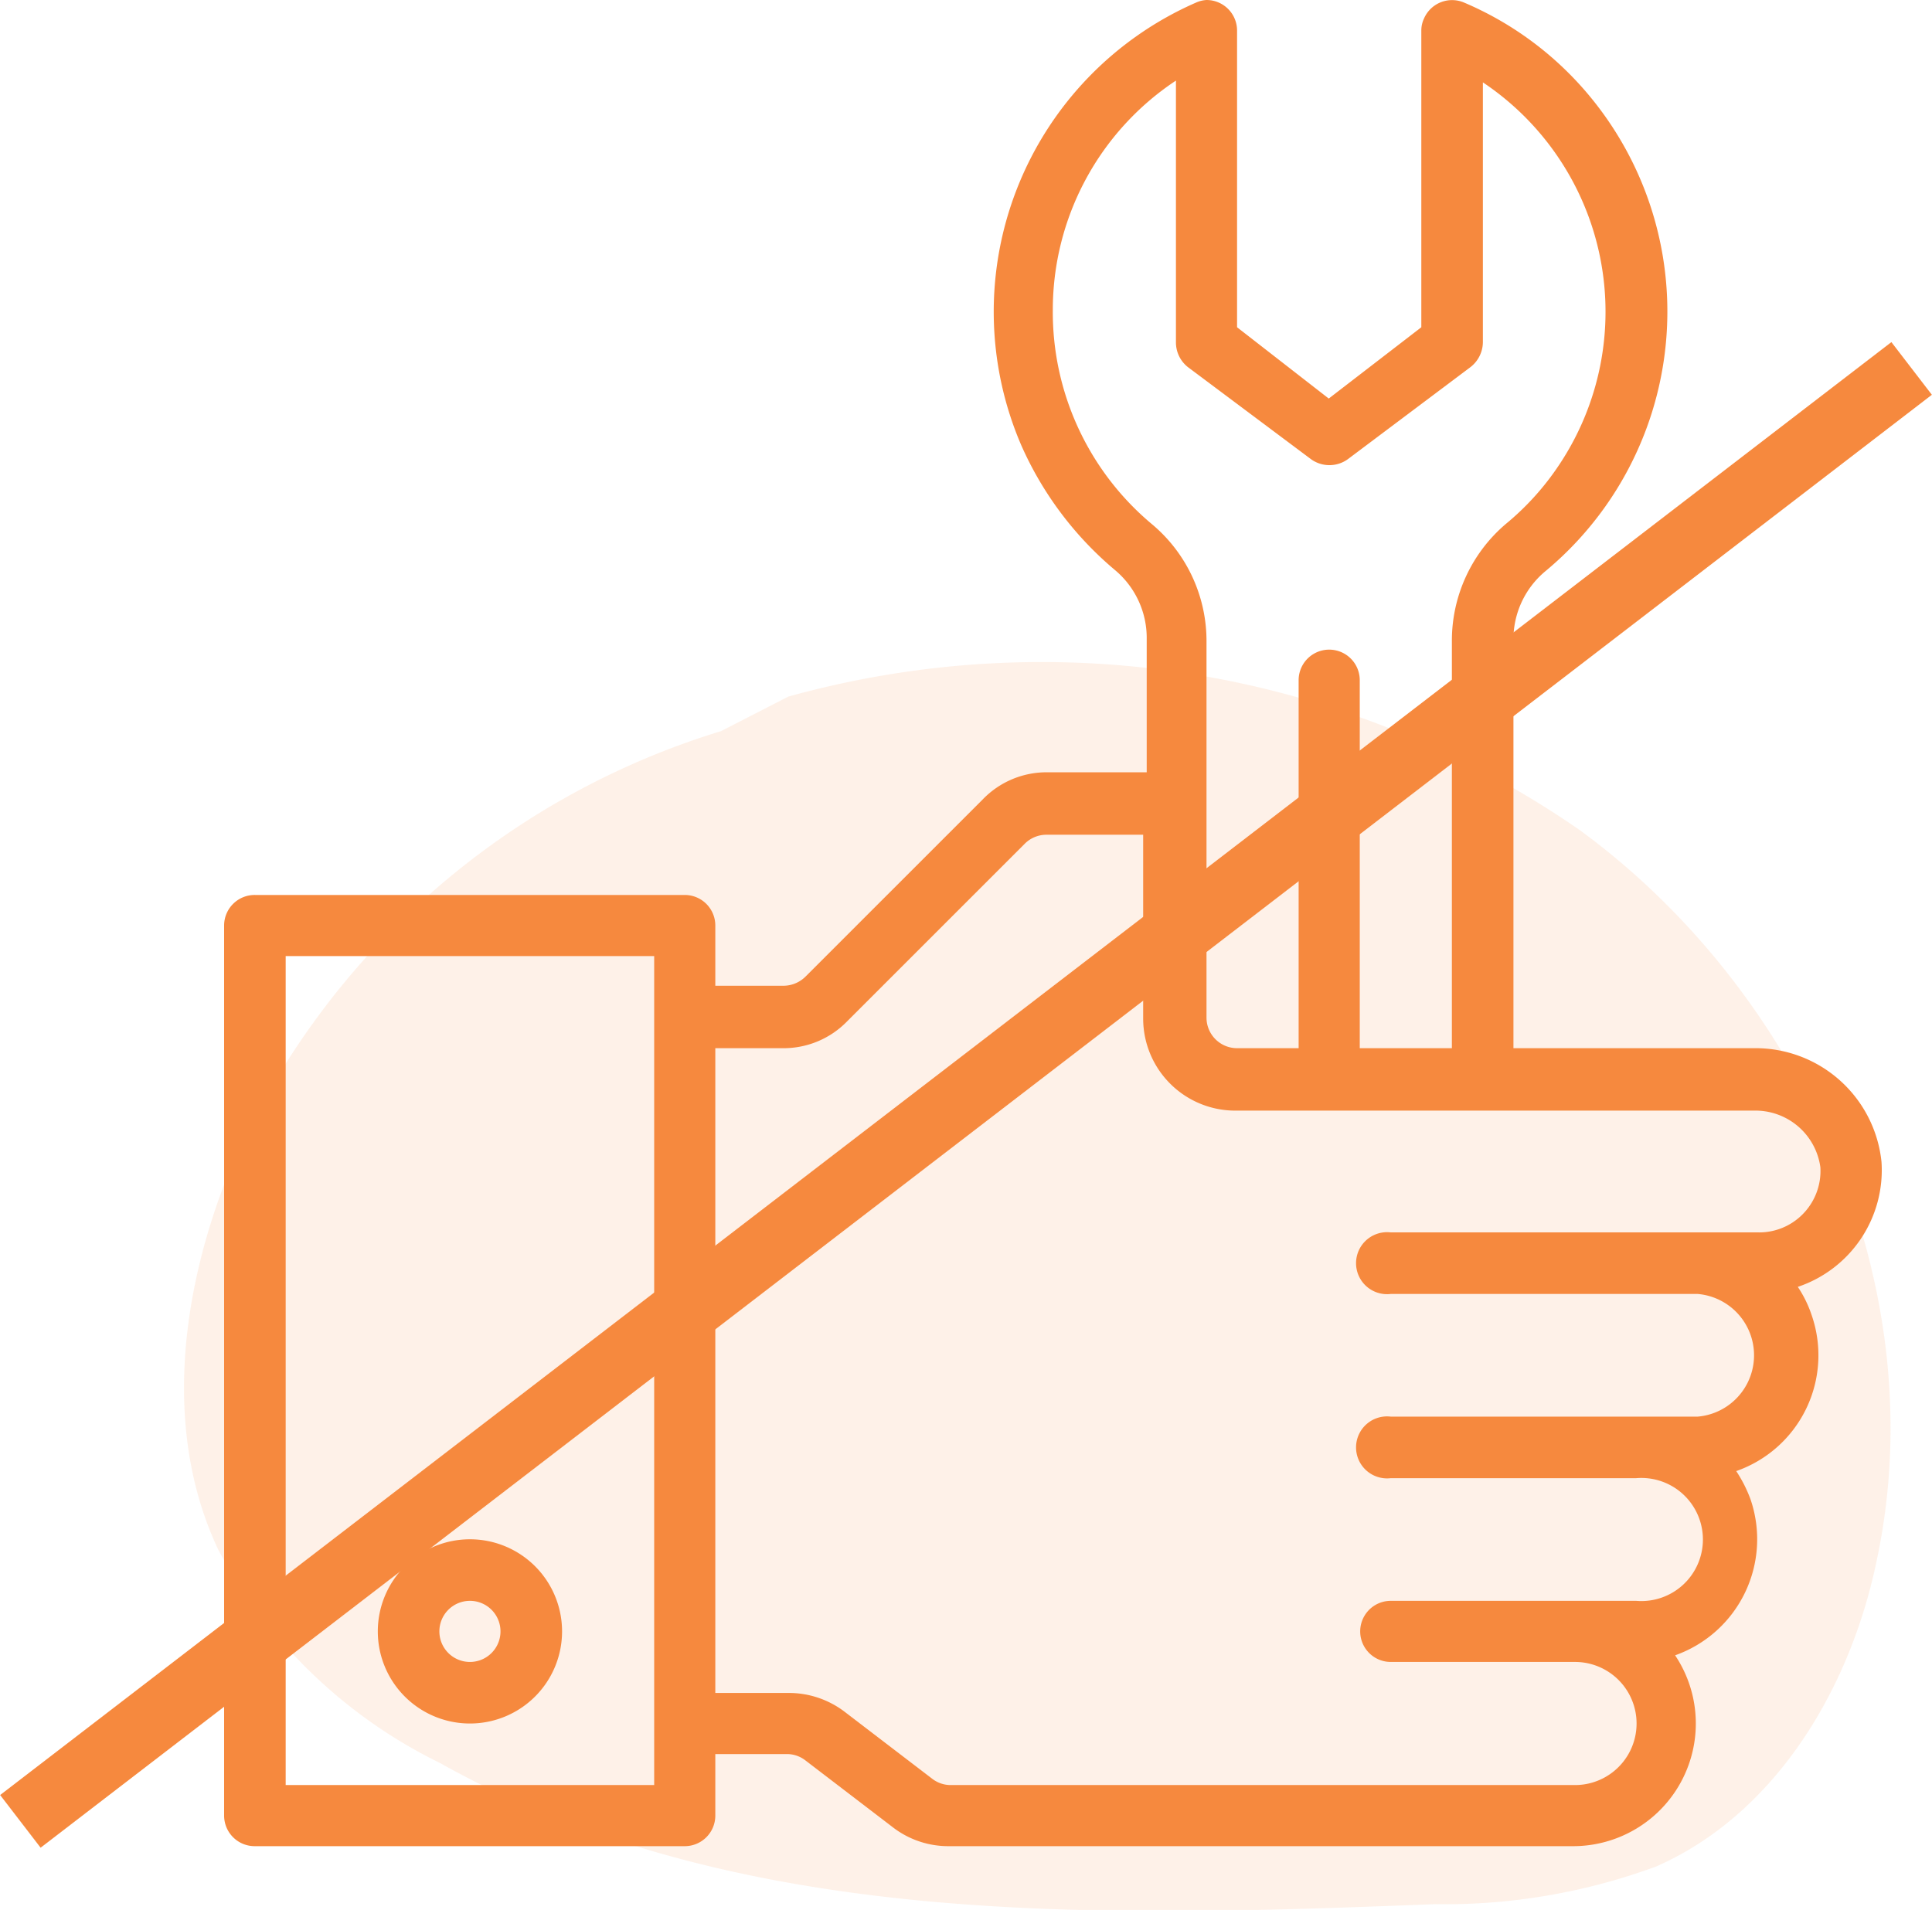 <?xml version="1.0"?>
<svg xmlns="http://www.w3.org/2000/svg" viewBox="0 0 43.62 43.13">
  <defs>
    <style>.cls-1{opacity:0.12;}.cls-2{fill:#f6893e;}.cls-3{fill:none;stroke:#f6893e;stroke-miterlimit:10;stroke-width:1.5px;}</style>
  </defs>
  <title>Asset 9</title>
  <g id="Layer_2" data-name="Layer 2">
    <g id="Layer_1-2" data-name="Layer 1">
      <g class="cls-1">
        <path class="cls-2" d="M16.28,16.51a17.74,17.74,0,0,0-11,9.69C4.1,29,3.64,32.27,4.93,35a11.33,11.33,0,0,0,5,4.81C16.61,43.55,24.72,43.3,32.39,43a13.82,13.82,0,0,0,5-.85c2.73-1.2,4.42-4.08,5-7,1.27-6.12-1.68-12.72-6.73-16.41A21.35,21.35,0,0,0,17.8,15.73"/>
      </g>
      <line class="cls-3" x1="43.16" y1="8.32" x2="0.46" y2="41.13"/>
      <g id="Wrench-3">
        <path class="cls-2" d="M42.48,26.24a2.86,2.86,0,0,0-2.88-2.57H34.17v-9.2a2,2,0,0,1,.72-1.57,7.62,7.62,0,0,0,1-10.73A7.48,7.48,0,0,0,33.06.06a.69.69,0,0,0-.91.36.63.63,0,0,0-.06.27v6.7L30,9,27.93,7.39V.69A.69.69,0,0,0,27.24,0,.67.67,0,0,0,27,.06a7.62,7.62,0,0,0-3.94,10,7.78,7.78,0,0,0,2.11,2.81,2,2,0,0,1,.72,1.57v3H23.66a2,2,0,0,0-1.47.61l-4,4a.71.71,0,0,1-.49.21H16.15V20.9a.69.69,0,0,0-.69-.69H5.76a.69.69,0,0,0-.7.69V41a.69.69,0,0,0,.7.69h9.7a.69.69,0,0,0,.69-.69V39.61h1.62a.68.68,0,0,1,.41.14l2,1.53a2.05,2.05,0,0,0,1.24.41h14.1a2.77,2.77,0,0,0,2.3-4.31,2.78,2.78,0,0,0,1.7-3.53,3.11,3.11,0,0,0-.32-.63,2.77,2.77,0,0,0,1.7-3.53,2.63,2.63,0,0,0-.31-.63A2.78,2.78,0,0,0,42.48,26.24ZM14.77,40.31H6.45V21.59h8.32ZM23.77,7a6.21,6.21,0,0,1,2.78-5.18V7.73a.71.71,0,0,0,.27.56l2.78,2.08a.71.71,0,0,0,.83,0L33.2,8.29a.72.72,0,0,0,.28-.56V1.86A6.23,6.23,0,0,1,35.2,10.5,6.08,6.08,0,0,1,34,11.83a3.46,3.46,0,0,0-1.22,2.64v9.2H30.7V15.36a.69.69,0,1,0-1.38,0v8.31H27.93a.69.69,0,0,1-.69-.69V14.47A3.44,3.44,0,0,0,26,11.83,6.24,6.24,0,0,1,23.77,7ZM40.69,27.43a1.38,1.38,0,0,1-1,.4H31.4a.7.7,0,1,0,0,1.39h6.93a1.39,1.39,0,0,1,0,2.77H31.4a.7.7,0,1,0,0,1.39h5.54a1.39,1.39,0,1,1,0,2.77H31.4a.69.69,0,1,0,0,1.38h4.16a1.39,1.39,0,0,1,0,2.78H21.46a.68.68,0,0,1-.41-.14l-2-1.53a2.08,2.08,0,0,0-1.25-.41H16.15V23.67h1.51a2,2,0,0,0,1.47-.61l4-4a.69.69,0,0,1,.49-.21h2.19V23a2.08,2.08,0,0,0,2.08,2.08H39.6a1.48,1.48,0,0,1,1.5,1.28A1.39,1.39,0,0,1,40.69,27.43Z"/>
        <path class="cls-2" d="M10.61,38.92a2.08,2.08,0,1,1,2.08-2.08,2.08,2.08,0,0,1-2.08,2.08Zm0-2.77a.69.69,0,1,0,.69.69A.69.69,0,0,0,10.61,36.15Z"/>
      </g>
    </g>
  </g>
</svg>
